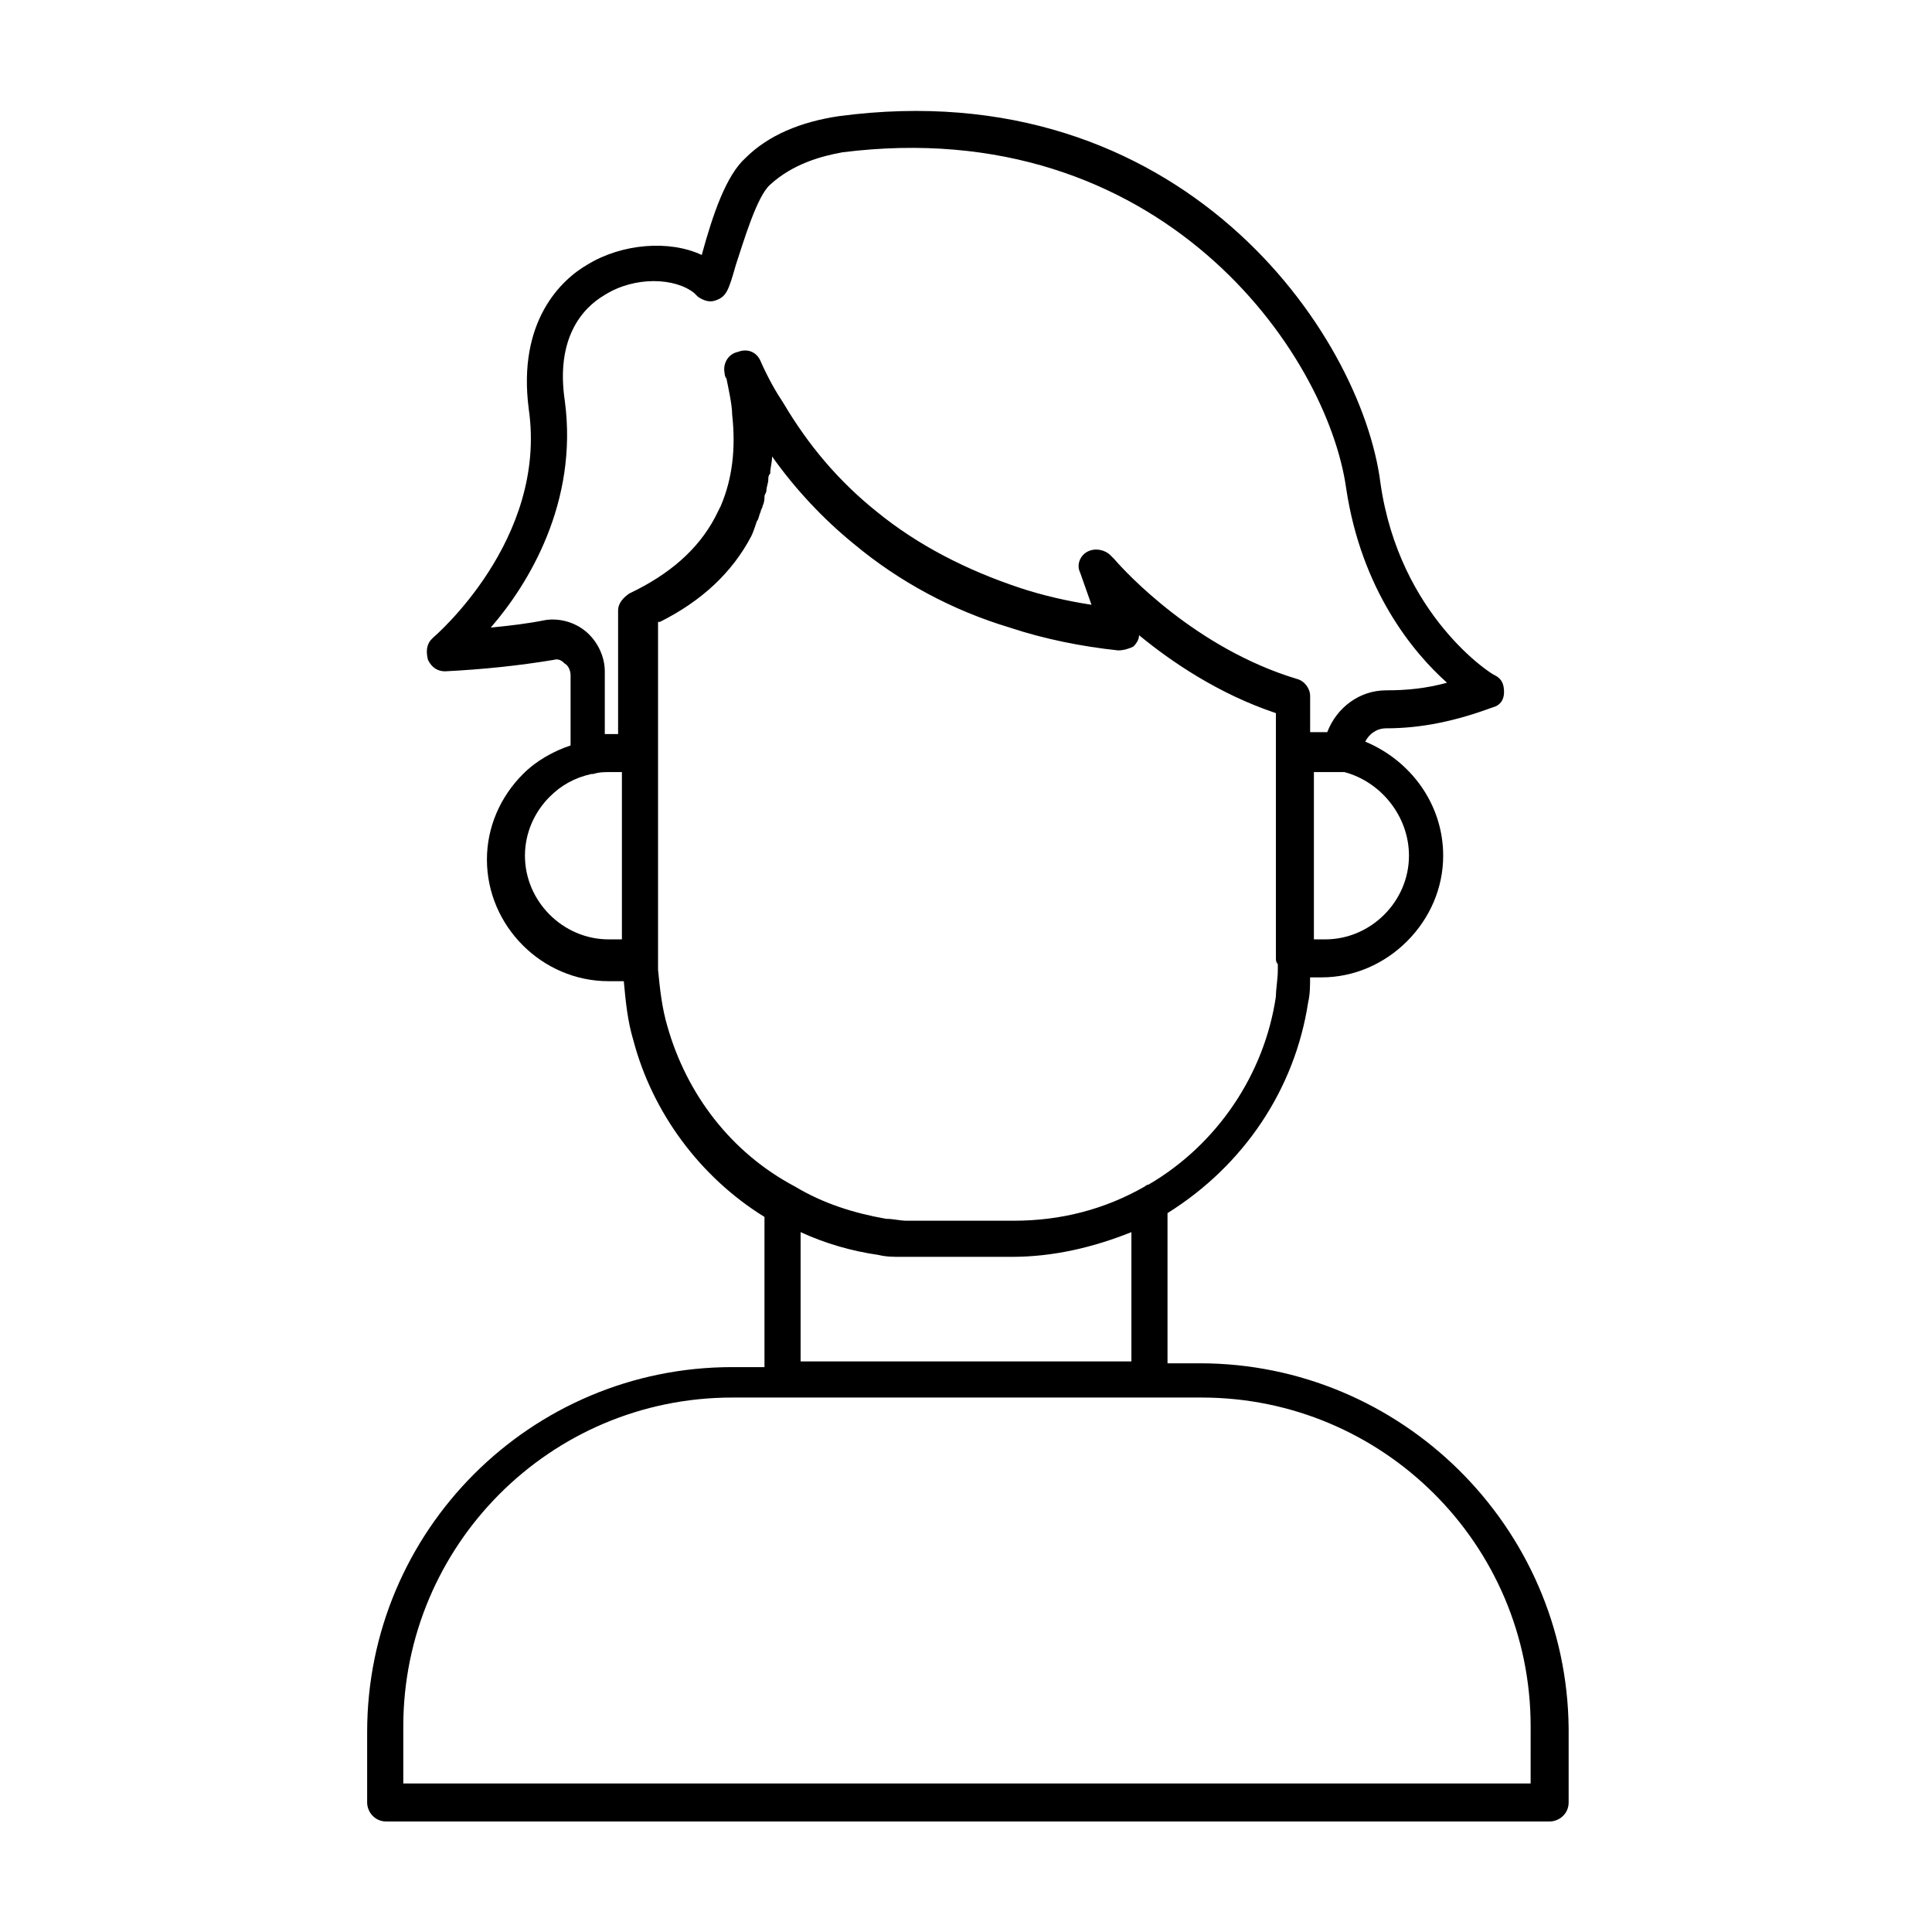 <?xml version="1.0" encoding="UTF-8"?>
<!-- Uploaded to: ICON Repo, www.iconrepo.com, Generator: ICON Repo Mixer Tools -->
<svg fill="#000000" width="800px" height="800px" version="1.1" viewBox="144 144 512 512" xmlns="http://www.w3.org/2000/svg">
 <path d="m461.97 505.29h-8.566v-39.801c20.152-12.594 33.754-32.746 37.281-55.922 0.504-2.016 0.504-4.535 0.504-6.551h3.023c8.566 0 16.625-3.527 22.672-9.574 6.047-6.047 9.574-14.105 9.574-22.672 0-13.602-8.566-25.191-20.656-30.23 1.008-2.016 3.023-3.527 5.543-3.527 9.574 0 18.641-2.016 28.215-5.543 2.016-0.504 3.023-2.016 3.023-4.031s-0.504-3.527-2.519-4.535c-0.504 0-25.191-15.617-30.23-50.883-5.043-39.793-52.902-109.32-143.59-97.227-10.078 1.512-18.641 5.039-24.688 11.082-5.039 4.535-8.566 14.609-11.586 25.695-8.566-4.031-21.16-3.023-30.23 2.519-7.055 4.031-18.641 15.113-15.617 38.289 5.039 34.762-25.191 60.457-25.191 60.457l-0.504 0.504c-1.512 1.512-1.512 3.527-1.008 5.543 1.008 2.016 2.519 3.023 4.535 3.023 10.078-0.504 19.648-1.512 28.719-3.023 1.512-0.504 2.519 0.504 3.023 1.008 1.008 0.504 1.512 2.016 1.512 3.023v18.641c-4.535 1.512-9.07 4.031-12.594 7.559-6.047 6.047-9.574 14.105-9.574 22.672 0 17.633 14.609 32.242 32.242 32.242h4.031c0.504 5.543 1.008 10.578 2.519 15.617 5.039 19.145 17.633 36.273 34.762 46.855v39.801h-8.566c-53.402 0-96.73 43.328-96.73 96.73v18.641c0 2.519 2.016 5.039 5.039 5.039h308.33c2.519 0 5.039-2.016 5.039-5.039v-19.648c-0.504-53.406-44.336-96.734-97.738-96.734zm-105.8-34.762c6.551 3.023 13.602 5.039 20.656 6.047 2.016 0.504 4.031 0.504 6.047 0.504h0.504 5.039 23.68c11.082 0 21.664-2.519 31.738-6.551v34.258h-87.664zm161.22-99.754c0 6.047-2.519 11.586-6.551 15.617s-9.574 6.551-15.617 6.551h-3.023v-44.336h3.023 2.519 1.512 1.008c9.57 2.519 17.129 11.59 17.129 22.168zm-228.73-62.473c-5.039 1.008-9.57 1.512-14.609 2.016 10.078-11.586 23.176-33.25 19.648-59.953-2.519-16.625 4.535-24.688 10.578-28.215 8.062-5.039 18.641-4.535 23.68-0.504l1.008 1.008c1.512 1.008 3.023 1.512 4.535 1.008 3.023-1.008 3.527-2.519 5.543-9.574 2.016-6.047 5.543-18.137 9.07-21.16 6.047-5.543 13.602-7.559 19.145-8.566 84.133-10.574 128.47 52.906 133.51 89.18 4.031 26.703 17.633 43.328 26.703 51.387-5.543 1.512-10.578 2.016-16.121 2.016-7.055 0-13.098 4.535-15.617 11.082h-1.512-3.023v-9.574c0-2.016-1.512-4.031-3.527-4.535-26.703-8.062-45.344-28.215-48.367-31.738-0.504-0.504-1.008-1.008-1.008-1.008-1.512-1.512-4.031-2.016-6.047-1.008-2.016 1.008-3.023 3.527-2.016 5.543l3.023 8.566c-6.551-1.008-13.098-2.519-19.145-4.535-13.602-4.535-26.703-11.082-37.785-20.152-10.078-8.062-18.137-17.633-24.688-28.719-2.016-3.023-4.031-6.551-6.047-11.082-1.008-2.519-3.527-3.527-6.047-2.519-2.519 0.504-4.031 3.023-3.527 5.543 0 0 0 1.008 0.504 1.512 0.504 2.519 1.512 7.055 1.512 9.574 1.008 9.07 0 17.129-3.023 24.184-0.504 1.008-1.008 2.016-1.512 3.023-4.535 8.566-12.09 15.113-22.672 20.152-1.512 1.008-3.023 2.519-3.023 4.535v32.746h-3.023-0.504v-16.625c0-4.031-2.016-8.062-5.039-10.578-3.016-2.523-7.047-3.531-10.574-3.027zm19.648 84.641h-3.023c-12.09 0-22.168-10.078-22.168-22.168 0-6.047 2.519-11.586 6.551-15.617 3.023-3.023 6.551-5.039 11.082-6.047h0.504c1.512-0.504 3.023-0.504 4.535-0.504h3.023v44.336zm12.598 23.176c-1.512-5.039-2.016-10.078-2.519-15.113v-3.023-89.176h0.504c11.082-5.543 19.145-13.098 24.184-22.672 0.504-1.008 1.008-2.519 1.512-4.031 0.504-0.504 0.504-1.512 1.008-2.519 0-0.504 0.504-1.008 0.504-1.512 0.504-1.008 0.504-2.016 0.504-2.519 0-0.504 0.504-1.008 0.504-1.512 0-1.008 0.504-2.016 0.504-3.023 0-0.504 0-1.008 0.504-1.512 0-1.512 0.504-3.023 0.504-4.535 6.047 8.566 13.602 16.625 21.664 23.176 12.09 10.078 26.199 17.633 41.312 22.168 9.07 3.023 19.145 5.039 28.719 6.047 1.512 0 3.023-0.504 4.031-1.008 1.008-1.008 1.512-2.016 1.512-3.023 8.566 7.055 21.16 15.617 36.273 20.656v11.082 0.504 53.402c0 0.504 0 1.008 0.504 1.512v1.512c0 2.519-0.504 5.039-0.504 7.055-3.023 20.656-15.617 39.297-33.754 49.879-0.504 0-1.008 0.504-1.008 0.504-10.578 6.047-22.168 9.07-34.762 9.07h-23.68-4.535c-2.016 0-3.527-0.504-5.543-0.504-8.566-1.512-16.625-4.031-24.184-8.566-17.133-9.066-28.723-24.684-33.758-42.316zm228.22 200.52h-298.25v-15.113c0-47.863 38.793-87.16 87.16-87.16h124.44c47.863 0 87.16 38.793 87.16 87.16l-0.004 15.113z"/>
</svg>